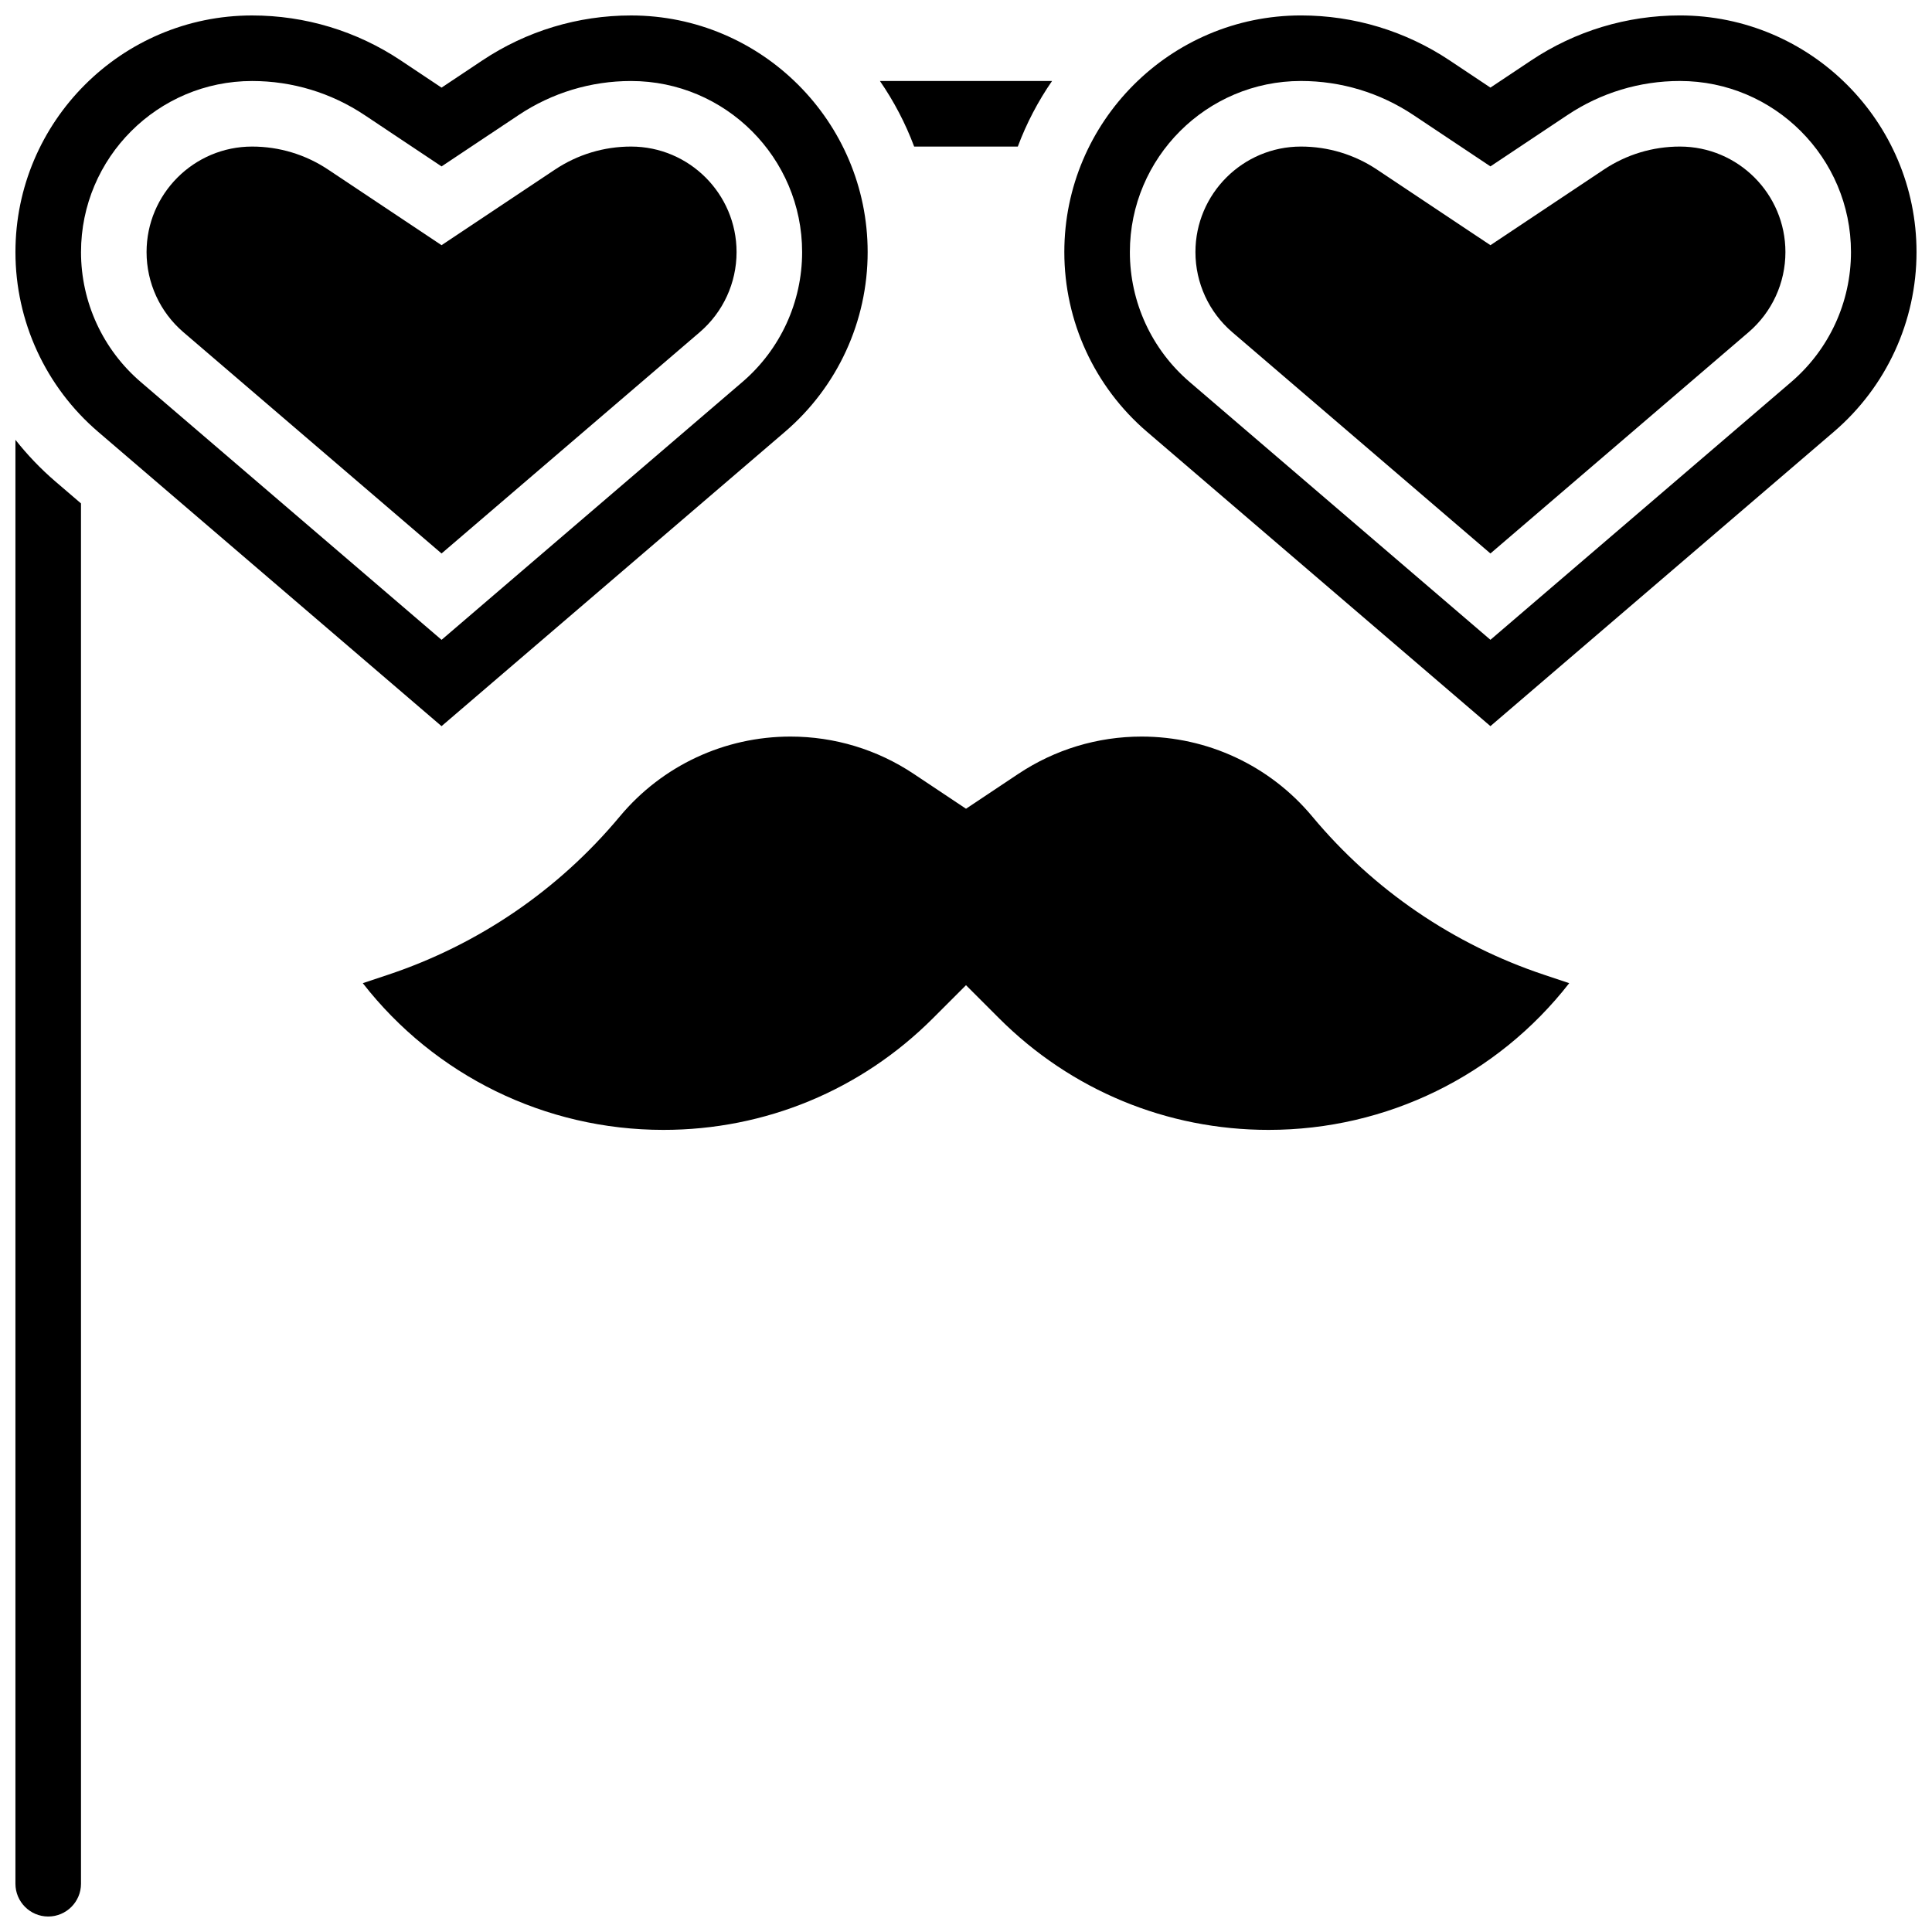<?xml version="1.0" encoding="UTF-8"?>
<!-- Uploaded to: SVG Repo, www.svgrepo.com, Generator: SVG Repo Mixer Tools -->
<svg width="800px" height="800px" version="1.1" viewBox="144 144 512 512" xmlns="http://www.w3.org/2000/svg">
 <defs>
  <clipPath id="c">
   <path d="m148.09 148.09h225.91v188.91h-225.91z"/>
  </clipPath>
  <clipPath id="b">
   <path d="m426 148.09h225.9v188.91h-225.9z"/>
  </clipPath>
  <clipPath id="a">
   <path d="m148.09 260h17.906v391.9h-17.906z"/>
  </clipPath>
 </defs>
 <path d="m491.79 360.41-0.09-0.109c-11.223-13.41-27.68-21.102-45.172-21.102-11.668 0-22.965 3.422-32.672 9.891l-13.852 9.234-13.852-9.234c-9.707-6.473-21.004-9.891-32.672-9.891-17.5 0-33.961 7.695-45.184 21.117l-0.082 0.098c-16.18 19.414-37.402 33.906-61.375 41.906l-6.695 2.234c19.074 24.477 48.32 38.879 79.66 38.879 26.988 0 52.363-10.512 71.445-29.594l8.75-8.75 8.75 8.75c19.086 19.082 44.461 29.594 71.449 29.594 31.34 0 60.586-14.402 79.664-38.883l-6.695-2.234c-23.977-8-45.199-22.492-61.379-41.906z"/>
 <g clip-path="url(#c)">
  <path d="m352.04 258.42c13.918-11.926 21.898-29.281 21.898-47.613 0-34.578-28.129-62.711-62.711-62.711-14.082 0-27.715 4.129-39.43 11.938l-10.781 7.188-10.781-7.188c-11.715-7.809-25.348-11.938-39.43-11.938-34.578 0-62.711 28.133-62.711 62.711 0 18.332 7.984 35.688 21.898 47.617l91.023 78.016zm-186.57-47.613c0-25 20.34-45.34 45.34-45.34 10.637 0 20.941 3.121 29.793 9.02l20.418 13.613 20.418-13.609c8.855-5.902 19.156-9.023 29.793-9.023 25 0 45.34 20.34 45.34 45.34 0 13.254-5.769 25.801-15.832 34.426l-79.719 68.328-79.719-68.328c-10.059-8.625-15.832-21.172-15.832-34.426z"/>
 </g>
 <path d="m329.43 232.04c6.203-5.32 9.766-13.059 9.766-21.234 0-15.422-12.547-27.965-27.969-27.965-7.195 0-14.168 2.109-20.156 6.102l-30.055 20.035-30.055-20.035c-5.988-3.992-12.957-6.102-20.156-6.102-15.422 0-27.965 12.547-27.965 27.965 0 8.172 3.559 15.914 9.766 21.234l68.41 58.637z"/>
 <g clip-path="url(#b)">
  <path d="m589.19 148.09c-14.082 0-27.715 4.129-39.43 11.938l-10.781 7.188-10.781-7.188c-11.715-7.809-25.352-11.938-39.43-11.938-34.578 0-62.711 28.133-62.711 62.711 0 18.332 7.984 35.688 21.898 47.617l91.023 78.016 91.023-78.02c13.918-11.926 21.898-29.281 21.898-47.613 0-34.578-28.133-62.711-62.711-62.711zm29.508 97.137-79.719 68.328-79.719-68.328c-10.062-8.625-15.832-21.172-15.832-34.426 0-25 20.34-45.34 45.34-45.34 10.637 0 20.941 3.121 29.793 9.02l20.418 13.613 20.418-13.609c8.852-5.902 19.156-9.023 29.793-9.023 25 0 45.34 20.34 45.34 45.34 0 13.254-5.769 25.801-15.832 34.426z"/>
 </g>
 <path d="m589.19 182.84c-7.195 0-14.168 2.109-20.156 6.102l-30.055 20.035-30.055-20.035c-5.988-3.992-12.957-6.102-20.156-6.102-15.422 0-27.965 12.547-27.965 27.965 0 8.172 3.559 15.914 9.766 21.234l68.41 58.637 68.41-58.637c6.207-5.32 9.766-13.059 9.766-21.234 0-15.422-12.543-27.965-27.965-27.965z"/>
 <g clip-path="url(#a)">
  <path d="m148.09 260.57v382.64c0 4.789 3.898 8.688 8.688 8.688s8.688-3.898 8.688-8.688l-0.004-365.8-6.777-5.809c-3.918-3.359-7.441-7.07-10.594-11.039z"/>
 </g>
 <path d="m413.73 182.84c2.312-6.188 5.375-12.016 9.07-17.371h-45.609c3.695 5.359 6.754 11.184 9.07 17.371z"/>
</svg>